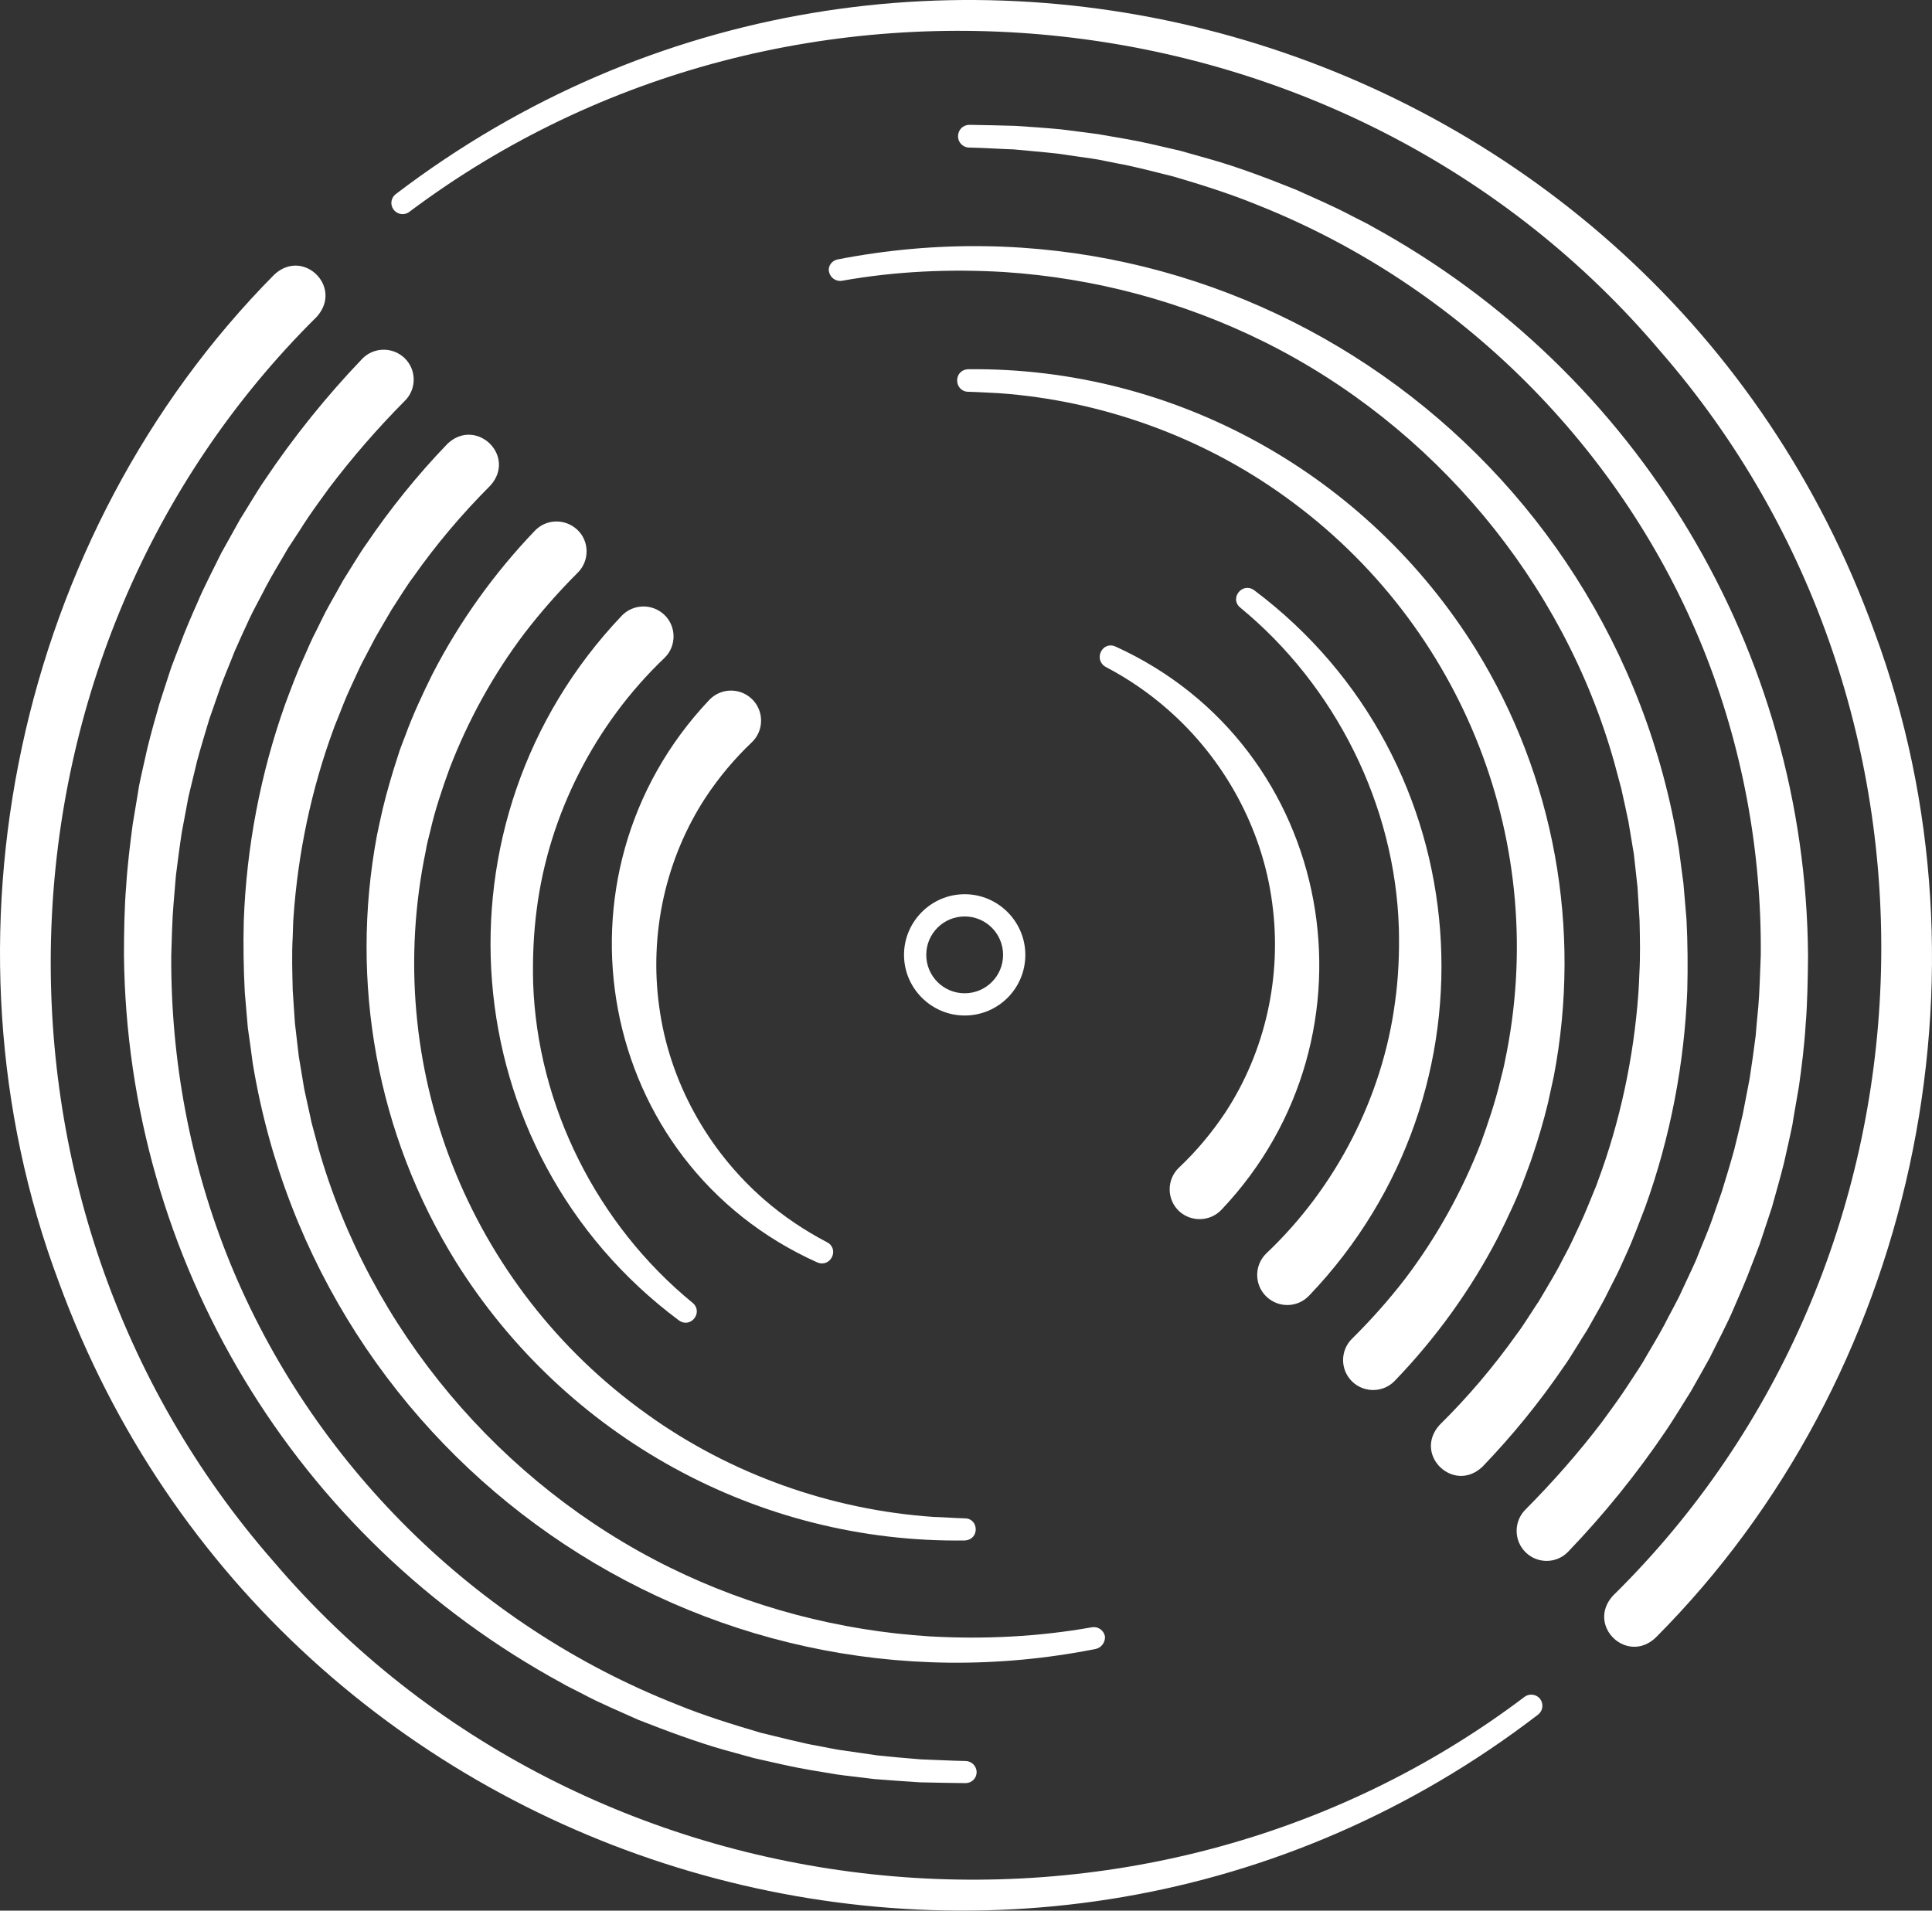 <svg xmlns="http://www.w3.org/2000/svg" xmlns:xlink="http://www.w3.org/1999/xlink" width="2182px" height="2158px" viewBox="0 0 2182 2158" version="1.1">
    <rect x="0" y="0" width="2182" height="2158" fill="#333333" stroke="none"/>
    <title>marinegrau - Simple Copy</title>
    <g id="Page-1" stroke="none" stroke-width="1" fill="none" fill-rule="evenodd">
        <g id="marinegrau---Simple-Copy" fill="#ffffff" fill-rule="nonzero">
            <path d="M1089.5,1147 C1051.825,1147 1021,1116.175 1021,1078.5 C1021,1040.825 1051.825,1010 1089.5,1010 C1127.175,1010 1158,1040.825 1158,1078.5 C1158,1116.403 1127.403,1147 1089.5,1147 Z M1089.5,1035.117 C1065.525,1035.117 1046.117,1054.525 1046.117,1078.5 C1046.117,1102.475 1065.525,1121.883 1089.5,1121.883 C1113.475,1121.883 1132.883,1102.475 1132.883,1078.5 C1132.883,1054.525 1113.475,1035.117 1089.5,1035.117 Z" id="Shape" fill="#ffffff"/>
            <path d="M1259.732,730.198 C1508.969,843.49 1566.697,1168.917 1379.54,1366.374 C1366.712,1379.905 1345.408,1380.593 1331.663,1367.98 C1317.46,1354.678 1317.46,1331.974 1331.663,1318.673 C1351.364,1300.096 1368.774,1279.227 1383.893,1256.523 C1429.25,1187.263 1448.035,1102.409 1436.81,1019.849 C1425.814,935.912 1382.747,857.25 1319.064,801.521 C1297.759,782.716 1273.935,766.433 1248.508,753.131 C1234.763,744.875 1244.842,723.776 1259.732,730.198 L1259.732,730.198 Z" id="Path" fill="#ffffff"/>
            <path d="M1416.355,666.558 C1672.798,859.011 1699.477,1232.447 1478.453,1463.437 C1465.573,1476.97 1444.184,1477.658 1430.384,1464.583 C1416.355,1451.279 1416.355,1428.8 1430.384,1415.495 C1508.582,1341.405 1561.251,1239.558 1575.511,1132.207 C1579.42,1104.451 1580.57,1076.696 1579.88,1048.711 C1575.741,909.705 1508.582,774.827 1400.485,686.056 C1388.525,675.963 1402.785,657.154 1416.355,666.558 L1416.355,666.558 Z" id="Path" fill="#ffffff"/>
            <path d="M1093.528,417.039 C1326.975,414.518 1544.141,535.757 1667.057,733.775 C1755.803,877.704 1786.532,1049.594 1754.886,1215.525 C1753.052,1224.463 1750.07,1237.069 1748.236,1246.007 C1743.649,1265.029 1737.228,1287.031 1730.808,1305.825 C1728.514,1313.159 1724.845,1322.097 1722.323,1329.202 C1714.067,1351.891 1702.601,1375.956 1691.823,1397.499 C1661.094,1456.859 1621.651,1511.405 1575.329,1559.534 C1562.487,1573.056 1540.931,1573.515 1527.401,1560.68 C1513.412,1547.387 1513.412,1525.156 1527.172,1511.863 C1548.498,1490.778 1568.678,1468.089 1587.024,1444.253 C1622.339,1397.728 1651.234,1345.703 1672.331,1291.386 C1680.586,1268.925 1688.842,1244.173 1694.346,1221.025 C1695.951,1214.379 1698.473,1205.441 1699.62,1198.794 C1750.988,955.627 1653.527,706.501 1451.955,561.426 C1357.934,493.358 1243.962,452.333 1128.155,444.083 C1117.836,443.624 1103.618,442.707 1093.069,442.478 C1077.476,441.791 1076.329,417.955 1093.528,417.039 L1093.528,417.039 Z" id="Path" fill="#ffffff"/>
            <path d="M945.888,293.043 C1393.643,205.691 1823.276,508.1 1895.99,957.932 C1897.366,969.395 1899.89,986.362 1901.266,997.825 C1901.725,1002.869 1904.248,1032.216 1904.707,1037.948 C1906.083,1065.002 1906.312,1091.368 1905.624,1118.422 C1902.413,1201.419 1886.356,1285.103 1858.142,1363.285 C1851.49,1380.48 1844.609,1399.28 1837.039,1415.788 C1833.598,1423.583 1827.405,1437.34 1823.276,1445.135 C1823.276,1445.135 1815.936,1459.579 1815.936,1459.579 C1815.936,1459.579 1812.266,1466.916 1812.266,1466.916 C1808.137,1474.94 1796.668,1494.658 1792.539,1502.224 C1787.492,1509.79 1772.124,1535.697 1766.389,1543.263 C1739.093,1583.386 1708.126,1621.445 1674.407,1656.524 C1642.064,1687.475 1595.729,1643.226 1625.778,1609.523 C1657.891,1577.883 1687.252,1543.263 1713.402,1506.35 C1719.136,1499.243 1732.899,1477.004 1738.404,1468.979 C1738.404,1468.979 1753.544,1443.301 1753.544,1443.301 C1755.608,1439.862 1758.819,1433.9 1760.884,1430.232 C1765.013,1421.978 1770.747,1411.89 1774.647,1403.637 C1780.84,1390.339 1787.722,1376.353 1793.227,1362.597 C1793.227,1362.597 1798.961,1348.611 1798.961,1348.611 C1800.567,1344.484 1803.09,1338.982 1804.467,1334.626 C1829.699,1266.99 1845.067,1194.541 1850.343,1122.549 C1850.802,1117.734 1851.261,1105.124 1851.49,1100.08 C1852.637,1080.134 1852.178,1059.958 1851.719,1039.782 C1851.49,1034.279 1849.655,1006.996 1849.426,1002.181 C1848.279,991.406 1846.444,975.586 1845.297,964.81 C1843.462,954.264 1840.938,938.214 1839.103,927.668 C1837.956,921.936 1832.451,896.716 1831.075,890.755 C1831.075,890.755 1823.276,861.638 1823.276,861.638 C1765.93,656.668 1618.667,480.817 1427.362,385.898 C1336.297,340.732 1236.057,313.907 1134.211,307.258 C1072.966,303.59 1011.491,306.341 950.935,317.117 C944.053,318.263 937.63,313.678 936.254,306.799 C934.878,300.838 939.236,294.419 945.888,293.043 L945.888,293.043 Z" id="Path" fill="#ffffff"/>
            <path d="M1094.834,141 C1110.417,141.229 1130.584,141.688 1146.397,142.146 C1163.585,143.292 1180.773,144.438 1197.732,146.043 C1197.732,146.043 1231.878,150.398 1231.878,150.398 C1231.878,150.398 1240.358,151.544 1240.358,151.544 C1259.837,154.982 1280.463,158.191 1299.484,162.546 C1299.484,162.546 1333.172,170.339 1333.172,170.339 C1333.172,170.339 1366.402,179.736 1366.402,179.736 C1398.257,188.675 1433.091,201.969 1463.8,214.347 C1483.05,223.057 1508.03,233.829 1526.364,243.685 C1526.364,243.685 1541.718,251.478 1541.718,251.478 C1543.781,252.395 1547.448,254.458 1549.281,255.604 C1850.871,420.634 2039.479,735.337 2042,1079.379 C2041.771,1102.758 2041.312,1134.389 2039.25,1157.769 C2037.875,1180.689 2034.896,1204.527 2031.687,1227.219 C2031.687,1227.219 2025.729,1261.6 2025.729,1261.6 L2024.354,1270.31 C2021.833,1282.916 2017.708,1300.336 2014.958,1312.943 C2010.833,1329.904 2005.791,1346.865 2001.207,1363.598 C2001.207,1363.598 1990.207,1396.833 1990.207,1396.833 L1987.457,1405.084 C1984.02,1414.482 1981.27,1421.129 1978.061,1429.61 C1972.561,1444.737 1964.311,1463.303 1957.894,1478.202 C1951.477,1493.788 1938.414,1518.313 1931.081,1533.441 C1924.893,1544.672 1915.956,1560.488 1909.539,1571.719 C1901.059,1585.013 1890.288,1603.12 1881.351,1616.185 C1848.808,1664.319 1811.453,1710.619 1771.119,1752.564 C1758.286,1766.088 1736.743,1766.546 1723.222,1753.481 C1709.472,1740.187 1709.472,1718.183 1722.993,1704.889 C1753.702,1673.946 1782.578,1641.169 1808.932,1606.559 C1816.495,1596.244 1830.933,1576.532 1837.35,1566.447 C1841.933,1559.342 1850.871,1546.048 1855.225,1538.942 C1862.788,1525.648 1872.642,1509.833 1879.746,1496.309 C1882.955,1489.662 1896.018,1466.054 1898.539,1459.865 C1903.81,1448.405 1910.685,1434.194 1915.726,1422.733 C1921.227,1408.293 1928.789,1391.561 1933.831,1376.892 C1933.831,1376.892 1944.602,1345.949 1944.602,1345.949 C1949.415,1330.362 1954.227,1314.547 1958.582,1298.732 C1961.561,1286.813 1965.457,1270.539 1968.207,1258.849 C1968.894,1254.953 1975.082,1223.322 1975.999,1218.509 C1978.519,1202.235 1980.811,1185.961 1982.874,1169.687 C1983.561,1161.436 1984.936,1145.162 1985.853,1136.911 C1987.228,1121.783 1987.915,1094.736 1988.603,1079.379 C1989.749,961.108 1967.748,842.836 1923.747,733.045 C1832.308,506.129 1647.825,321.845 1420.257,231.537 C1390.236,219.16 1356.777,208.616 1325.609,199.448 C1307.963,195.093 1278.629,187.3 1260.525,184.32 C1259.608,184.091 1238.295,179.736 1236.003,179.507 C1220.649,177.215 1208.044,175.61 1194.752,173.548 C1178.252,171.714 1161.523,170.339 1144.793,168.734 C1130.126,168.276 1109.501,166.901 1094.604,166.671 C1087.729,166.671 1082,160.941 1082,154.065 C1082,146.501 1087.729,141 1094.834,141 L1094.834,141 Z" id="Path" fill="#ffffff"/>
            <path d="M447.004,219.223 C1024.973,-221.175 1870.139,31.464 2116.923,713.496 C2260.498,1100.248 2161.417,1557.382 1869.91,1849.681 C1837.341,1880.401 1791.471,1835.926 1821.516,1802.455 C2204.306,1426.248 2227.471,801.071 1874.955,396.437 C1525.421,-16.68 894.701,-85.227 462.141,239.398 C456.637,243.524 448.609,242.378 444.481,236.647 C440.353,231.144 441.5,223.35 447.004,219.223 L447.004,219.223 Z" id="Path" fill="#ffffff"/>
            <path d="M923.062,1425.879 C672.857,1313.655 613.809,988.664 800.831,790.783 C813.698,777.041 835.065,776.354 848.85,789.18 C863.095,802.463 863.095,825.137 849.08,838.421 C829.551,856.972 811.859,878.043 796.925,900.717 C751.663,969.883 733.053,1054.853 744.541,1137.303 C755.799,1221.128 799.223,1299.456 863.325,1355.11 C884.922,1373.89 908.817,1389.922 934.32,1403.206 C948.335,1410.993 938.226,1432.063 923.062,1425.879 L923.062,1425.879 Z" id="Path" fill="#ffffff"/>
            <path d="M766.857,1491.446 C509.991,1300.1 482.191,927.033 702.066,695.585 C714.932,682.065 736.299,681.377 750.084,694.21 C764.099,707.272 764.329,729.958 750.314,743.25 C672.428,817.496 620.044,919.471 606.258,1026.487 C602.582,1054.215 601.434,1081.943 602.123,1109.9 C606.718,1248.769 674.266,1383.284 782.48,1471.738 C794.427,1482.05 780.412,1500.841 766.857,1491.446 L766.857,1491.446 Z" id="Path" fill="#ffffff"/>
            <path d="M1089.473,1739.937 C856.052,1743.145 638.451,1622.866 514.862,1425.15 C425.666,1281.502 394.711,1109.675 425.666,943.804 C427.5,934.869 430.252,922.268 432.316,913.333 C436.901,894.089 443.322,872.324 449.513,853.537 C451.576,846.206 455.474,837.042 457.997,830.169 C466.251,807.488 477.487,783.432 488.263,761.667 C518.76,702.329 557.969,647.574 604.057,599.462 C616.898,585.945 638.222,585.487 651.98,598.316 C665.967,611.375 665.967,633.827 652.209,647.115 C630.885,668.422 610.936,691.103 592.592,714.93 C557.281,761.438 528.619,813.673 507.753,867.971 C499.499,890.652 491.244,915.166 485.97,938.535 C484.365,945.179 481.843,954.114 480.926,960.758 C430.252,1203.836 528.619,1452.871 730.628,1597.206 C824.868,1665.021 938.827,1705.572 1054.85,1713.361 C1065.168,1713.591 1079.384,1714.736 1089.932,1714.965 C1105.524,1715.194 1106.671,1739.021 1089.473,1739.937 L1089.473,1739.937 Z" id="Path" fill="#ffffff"/>
            <path d="M1237.417,1862.48 C790.195,1951.179 359.486,1650.243 285.407,1200.787 C284.031,1189.327 281.508,1172.367 279.903,1160.907 C279.444,1155.864 276.922,1126.527 276.463,1120.797 C275.087,1093.752 274.628,1067.394 275.316,1040.349 C278.298,957.38 294.122,873.722 322.102,795.337 C328.524,778.147 335.404,759.353 343.202,742.622 C346.642,734.829 352.605,720.848 356.733,713.284 C356.733,713.284 363.843,698.845 363.843,698.845 C363.843,698.845 367.513,691.511 367.513,691.511 C371.641,683.489 383.108,663.778 387.236,655.985 C392.282,648.192 407.648,622.522 413.382,614.959 C440.674,574.62 471.406,536.573 505.119,501.506 C537.228,470.564 583.785,514.57 553.97,548.262 C522.091,580.121 492.735,614.729 466.819,651.63 C461.085,658.735 447.325,680.967 442.05,688.989 C442.05,688.989 426.913,714.889 426.913,714.889 C424.849,718.327 421.638,724.286 419.803,727.953 C415.675,736.204 409.941,746.289 406.043,754.54 C400.08,767.833 392.97,782.044 387.695,795.566 C387.695,795.566 382.191,809.547 382.191,809.547 C380.585,813.673 378.063,819.403 376.686,823.528 C351.688,891.371 336.551,963.568 331.506,1035.536 C331.047,1040.349 330.818,1052.955 330.588,1057.997 C329.441,1077.937 330.129,1098.107 330.588,1118.276 C331.047,1123.777 332.652,1151.051 333.111,1155.864 C334.258,1166.637 336.322,1182.451 337.469,1193.224 C339.303,1203.767 341.826,1219.811 343.661,1230.354 C344.808,1236.084 350.541,1261.066 351.688,1267.254 C351.688,1267.254 359.486,1296.362 359.486,1296.362 C417.51,1501.036 565.208,1676.372 756.711,1770.572 C847.99,1815.495 948.213,1841.852 1050.042,1848.27 C1111.278,1851.708 1172.742,1848.728 1233.289,1837.956 C1240.169,1836.81 1246.591,1841.394 1247.967,1848.27 C1248.426,1854.687 1244.068,1861.105 1237.417,1862.48 L1237.417,1862.48 Z" id="Path" fill="#ffffff"/>
            <path d="M1090.392,2014 C1074.805,2013.771 1054.632,2013.542 1038.815,2013.083 C1021.623,2011.937 1004.431,2010.791 987.468,2009.415 C987.468,2009.415 953.312,2005.289 953.312,2005.289 C953.312,2005.289 944.831,2004.143 944.831,2004.143 C925.346,2000.934 904.715,1997.724 885.46,1993.369 C885.46,1993.369 851.763,1985.804 851.763,1985.804 C851.763,1985.804 818.524,1976.635 818.524,1976.635 C786.661,1967.695 751.818,1954.629 720.872,1942.479 C701.616,1933.768 676.401,1923.224 658.292,1913.366 C658.292,1913.366 642.933,1905.573 642.933,1905.573 C640.87,1904.656 637.202,1902.592 635.368,1901.446 C333.013,1737.315 143.668,1423.036 140,1078.956 C140,1055.574 140.458,1023.94 142.522,1000.558 C143.897,977.635 146.877,953.795 149.857,931.101 C149.857,931.101 155.588,896.716 155.588,896.716 C155.588,896.716 156.963,888.005 156.963,888.005 C159.485,875.397 163.611,857.975 166.362,845.367 C170.488,828.404 175.302,811.441 180.115,794.707 C180.115,794.707 190.889,761.468 190.889,761.468 C190.889,761.468 193.64,753.215 193.64,753.215 C197.079,743.817 199.829,737.169 203.039,728.687 C208.54,713.558 216.563,694.99 223.211,680.09 C229.629,664.502 242.466,639.974 249.802,624.844 C255.991,613.612 264.931,597.795 271.12,586.562 C279.602,573.267 290.146,554.928 299.086,542.091 C331.408,493.723 368.773,447.418 408.888,405.468 C421.725,391.943 443.273,391.485 456.797,404.322 C470.551,417.388 470.781,439.624 457.027,452.919 C426.31,483.866 397.656,516.875 371.294,551.719 C363.73,562.034 349.517,581.749 343.099,591.835 C338.743,598.941 329.803,612.237 325.219,619.343 C317.654,632.638 307.797,648.456 300.691,661.98 C297.482,668.628 284.416,692.468 281.894,698.428 C276.622,709.89 269.974,724.103 264.931,735.794 C259.429,750.235 251.865,767.199 247.051,781.64 C247.051,781.64 236.277,812.587 236.277,812.587 C231.692,828.175 226.649,844.221 222.523,859.809 C219.543,871.729 215.876,888.005 212.896,899.696 C212.208,903.593 206.248,935.227 205.331,940.041 C202.809,956.316 200.746,972.592 198.683,988.867 C197.995,997.12 196.62,1013.395 195.932,1021.648 C194.557,1036.777 193.869,1063.827 193.411,1079.185 C192.723,1197.47 214.959,1315.755 259.429,1425.328 C351.81,1652.04 536.799,1835.656 764.655,1925.287 C794.684,1937.665 828.152,1947.981 859.327,1957.15 C876.978,1961.276 906.32,1969.07 924.429,1972.05 C925.346,1972.279 946.664,1976.406 948.957,1976.635 C964.315,1978.927 976.923,1980.532 990.218,1982.595 C1006.723,1984.429 1023.457,1985.804 1040.191,1987.18 C1054.861,1987.638 1075.492,1988.784 1090.392,1989.014 C1097.269,1989.014 1103,1994.744 1103,2001.621 C1103,2008.498 1097.498,2014 1090.392,2014 L1090.392,2014 Z" id="Path" fill="#ffffff"/>
            <path d="M1736.998,1936.702 C1160.674,2379.039 315.216,2128.863 66.255,1447.587 C-78.628,1061.202 19.26,603.731 309.485,310.445 C342.038,279.489 387.887,323.975 357.856,357.683 C-23.38,734.896 -44.471,1360.22 309.026,1763.803 C659.772,2175.871 1290.428,2242.6 1721.868,1916.523 C1727.37,1912.395 1735.394,1913.542 1739.52,1919.045 C1743.646,1924.778 1742.5,1932.575 1736.998,1936.702 L1736.998,1936.702 Z" id="Path" fill="#ffffff"/>
        </g>
    </g>
</svg>